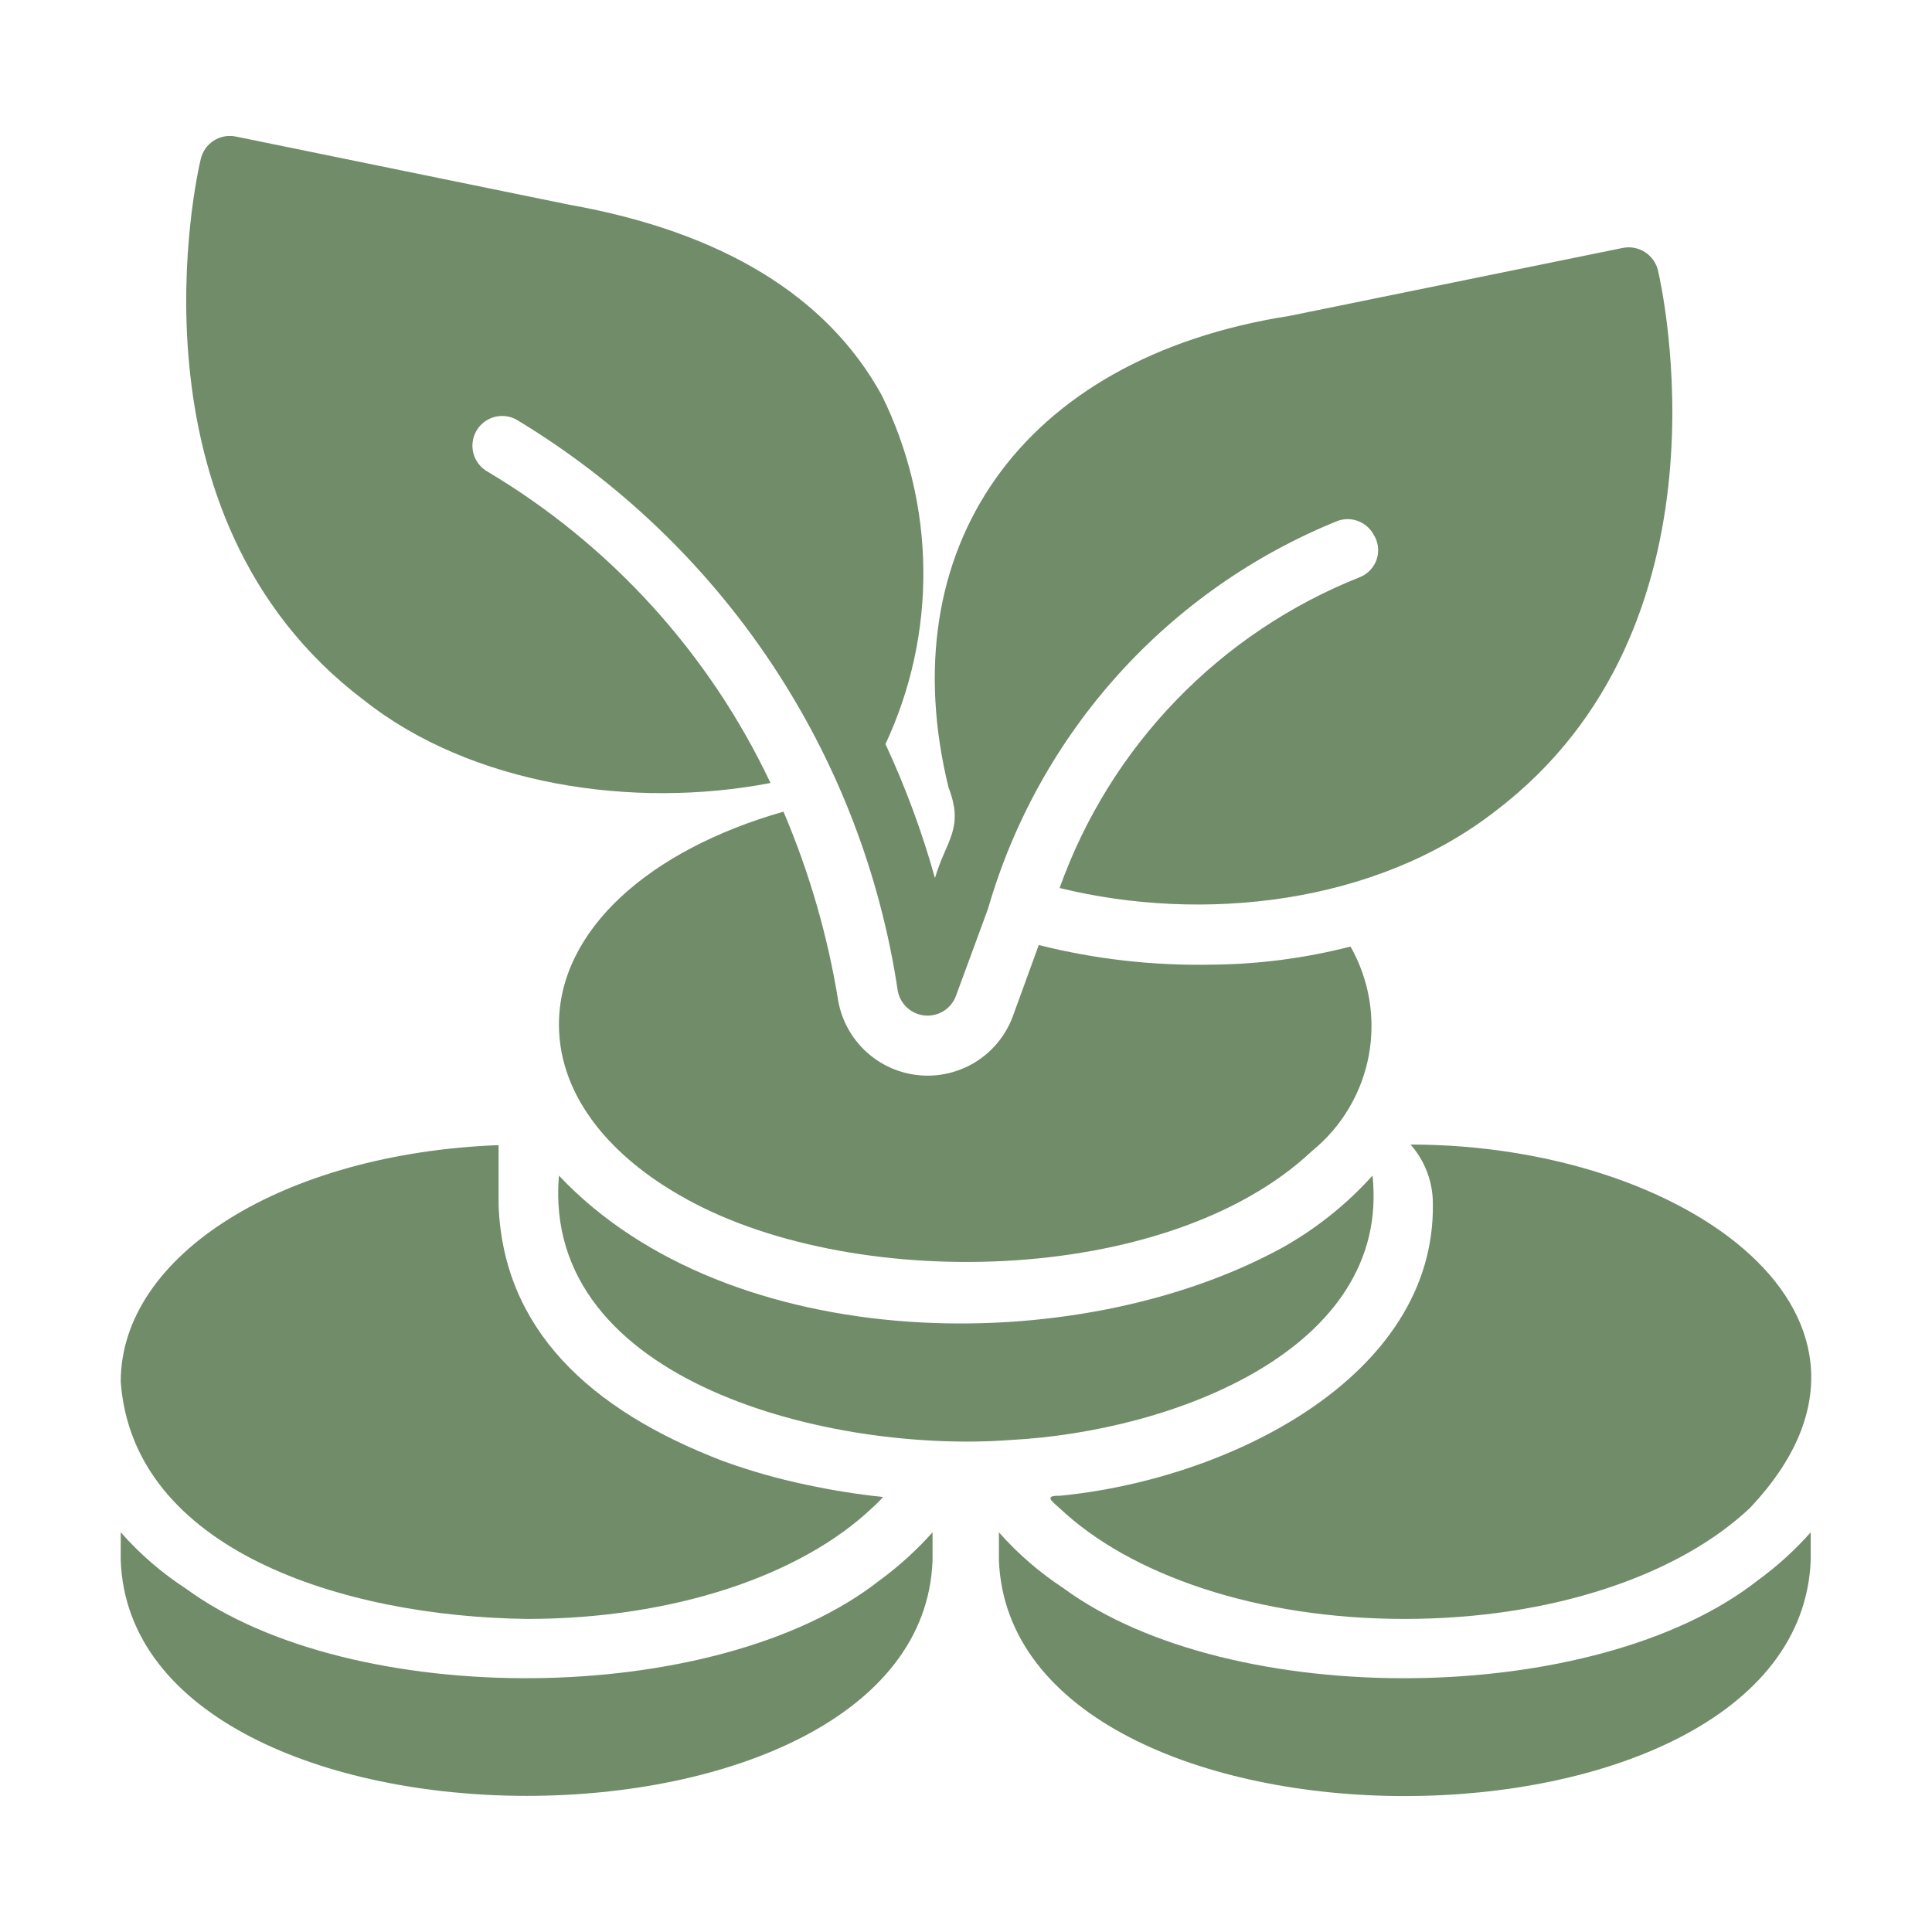<?xml version="1.0" encoding="UTF-8"?> <svg xmlns="http://www.w3.org/2000/svg" width="89" height="89" viewBox="0 0 89 89" fill="none"><path d="M16.754 32.246C21.7 36.172 29.171 37.286 35.494 36.069C32.667 30.089 28.119 25.089 22.432 21.71C22.124 21.527 21.9 21.23 21.808 20.884C21.716 20.538 21.764 20.17 21.94 19.858C22.116 19.546 22.407 19.316 22.751 19.216C23.095 19.116 23.465 19.155 23.78 19.324C28.47 22.148 32.478 25.973 35.517 30.526C38.556 35.079 40.551 40.248 41.36 45.662C41.419 45.958 41.572 46.227 41.797 46.429C42.022 46.631 42.306 46.754 42.606 46.781C42.907 46.807 43.208 46.736 43.465 46.577C43.722 46.417 43.92 46.179 44.029 45.898C44.273 45.249 45.303 42.43 45.517 41.853C46.674 37.851 48.725 34.164 51.514 31.071C54.304 27.977 57.759 25.558 61.62 23.995C61.923 23.886 62.255 23.888 62.556 24C62.858 24.113 63.11 24.329 63.267 24.61C63.376 24.776 63.447 24.963 63.474 25.16C63.502 25.356 63.485 25.556 63.425 25.746C63.366 25.935 63.265 26.109 63.13 26.254C62.996 26.4 62.83 26.513 62.646 26.587C59.455 27.853 56.57 29.785 54.184 32.255C51.798 34.724 49.967 37.674 48.812 40.907C55.387 42.523 63.35 41.664 68.872 37.376C80.105 28.868 76.532 13.131 76.379 12.464C76.296 12.113 76.08 11.808 75.777 11.614C75.473 11.419 75.106 11.35 74.753 11.421L59.419 14.549C46.911 16.497 41.02 25.369 43.696 36.278C44.426 38.171 43.587 38.69 43.07 40.449C42.479 38.333 41.716 36.268 40.79 34.276C41.97 31.754 42.567 28.998 42.535 26.213C42.504 23.429 41.846 20.687 40.61 18.192C38.093 13.632 33.255 10.685 26.235 9.433L10.873 6.292C10.52 6.217 10.151 6.284 9.846 6.479C9.542 6.674 9.327 6.981 9.247 7.334C9.08 8.001 5.507 23.738 16.754 32.246Z" fill="#708C69"></path><path d="M40.526 72.798C33.006 78.712 16.194 78.784 8.551 73.173C7.443 72.451 6.437 71.581 5.562 70.588V71.881C6.086 86.338 42.438 86.352 42.959 71.88V70.588C42.228 71.408 41.412 72.149 40.526 72.798Z" fill="#708C69"></path><path d="M80.979 72.798C73.496 78.685 56.692 78.812 49.005 73.173C47.898 72.448 46.893 71.579 46.016 70.588V71.881C46.598 86.361 82.837 86.353 83.412 71.881V70.588C82.683 71.41 81.868 72.152 80.979 72.798Z" fill="#708C69"></path><path d="M55.79 44.438C53.116 44.49 50.446 44.187 47.852 43.534L46.643 46.857C46.318 47.708 45.725 48.43 44.953 48.914C44.18 49.397 43.271 49.615 42.364 49.535C41.456 49.455 40.6 49.081 39.924 48.469C39.249 47.858 38.791 47.043 38.621 46.148C38.137 43.136 37.288 40.195 36.091 37.39C29.905 39.155 25.748 42.839 25.748 47.204C25.759 50.684 28.368 53.38 31.309 55.059C39.013 59.549 53.756 59.329 60.447 53.015C61.806 51.908 62.729 50.356 63.053 48.633C63.376 46.91 63.078 45.128 62.213 43.604C60.114 44.143 57.957 44.424 55.79 44.438Z" fill="#708C69"></path><path d="M24.274 74.578C31.017 74.578 36.897 72.576 40.178 69.462C40.355 69.306 40.523 69.139 40.679 68.962C39.483 68.836 38.295 68.646 37.12 68.392C35.826 68.12 34.553 67.758 33.311 67.307C27.092 64.929 23.188 61.18 22.968 55.532L22.968 52.752C13.097 53.127 5.562 57.784 5.562 63.651C6.123 71.396 15.772 74.469 24.274 74.578Z" fill="#708C69"></path><path d="M66.007 55.449C66.124 63.456 56.551 68.168 48.797 68.906C48.118 68.89 48.412 69.13 48.797 69.462C52.078 72.576 57.958 74.578 64.7 74.578C71.512 74.578 77.365 72.549 80.632 69.448C88.811 60.77 77.735 52.726 64.979 52.725C65.643 53.477 66.009 54.446 66.007 55.449Z" fill="#708C69"></path><path d="M46.559 66.334C54.032 65.945 64.076 62.156 63.227 54.156C62.05 55.462 60.67 56.57 59.14 57.437C49.599 62.706 33.557 62.444 25.748 54.156C24.938 63.723 38.394 66.959 46.559 66.334Z" fill="#708C69"></path></svg> 
